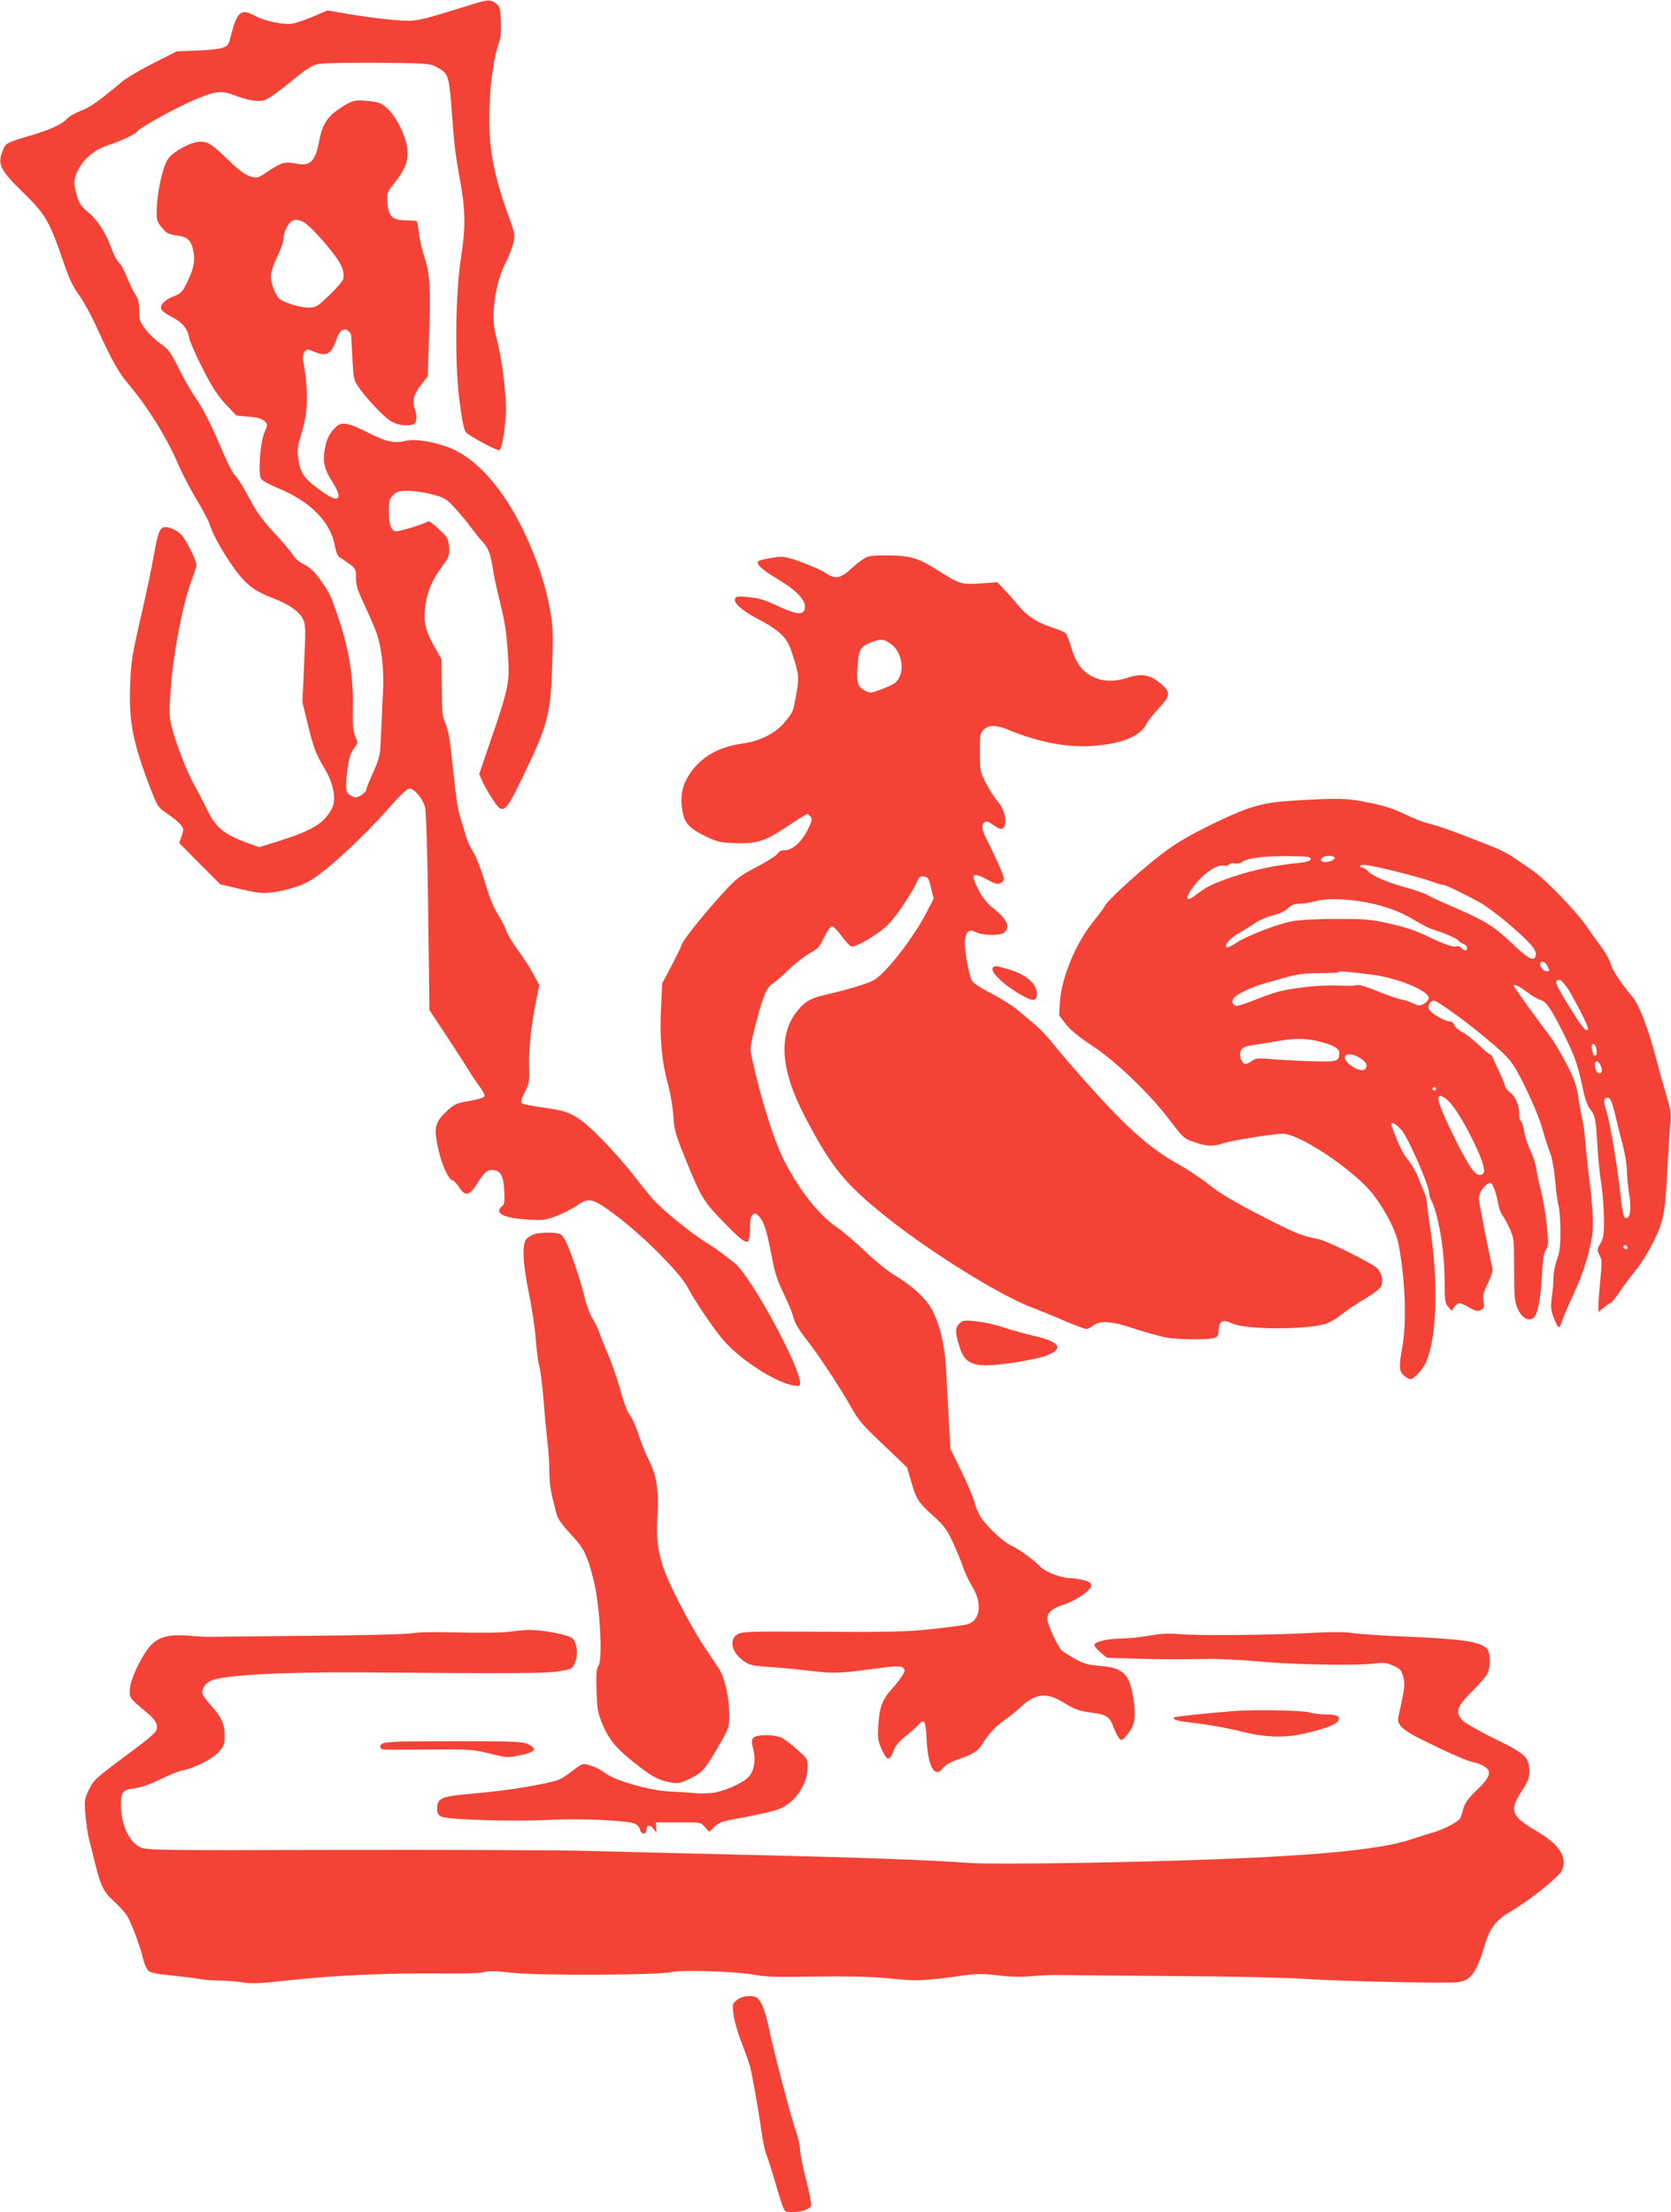 <?xml version="1.0" standalone="no"?>
<!DOCTYPE svg PUBLIC "-//W3C//DTD SVG 20010904//EN"
 "http://www.w3.org/TR/2001/REC-SVG-20010904/DTD/svg10.dtd">
<svg version="1.0" xmlns="http://www.w3.org/2000/svg"
 width="967pt" height="1280pt" viewBox="0 0 967 1280"
 preserveAspectRatio="xMidYMid meet">
<g transform="translate(0,1280) scale(0.1,-0.1)"
fill="#f44336" stroke="none">
<path d="M2710 12768 c-253 -79 -289 -88 -351 -88 -70 0 -246 21 -378 45 l-85
15 -85 -36 c-47 -20 -101 -38 -118 -41 -49 -8 -157 14 -210 42 -92 49 -110 34
-152 -131 -9 -35 -16 -42 -48 -52 -21 -6 -88 -13 -149 -15 l-111 -4 -134 -68
c-74 -37 -154 -84 -178 -104 -142 -118 -189 -152 -241 -171 -32 -12 -69 -33
-82 -47 -29 -32 -98 -64 -214 -98 -137 -40 -141 -43 -158 -86 -33 -81 -17
-112 129 -254 115 -112 142 -159 215 -370 44 -129 56 -153 108 -228 20 -30 54
-92 76 -138 114 -247 136 -286 215 -381 101 -121 208 -296 267 -433 24 -57 73
-152 109 -211 35 -58 69 -122 76 -142 18 -56 56 -129 114 -217 85 -129 134
-170 261 -219 87 -33 147 -75 168 -120 15 -31 15 -59 6 -257 l-10 -222 30
-124 c35 -143 47 -174 100 -263 49 -81 67 -177 42 -225 -44 -88 -112 -130
-319 -195 l-103 -32 -72 26 c-139 52 -183 90 -235 203 -15 31 -44 87 -65 124
-44 76 -108 241 -134 342 -15 61 -16 87 -6 225 13 187 67 472 112 599 18 48
34 97 37 108 5 21 -54 143 -86 179 -22 25 -65 46 -94 46 -32 0 -43 -28 -67
-164 -10 -61 -44 -221 -75 -356 -51 -221 -57 -260 -62 -396 -8 -207 16 -331
114 -587 42 -110 48 -119 92 -149 63 -42 101 -79 101 -97 0 -8 -5 -29 -12 -47
l-11 -32 119 -120 119 -119 114 -27 c92 -22 126 -26 175 -21 86 10 176 37 230
69 97 57 310 253 463 428 47 54 95 101 107 104 26 9 82 -53 96 -108 6 -22 14
-273 18 -606 l7 -567 106 -160 c58 -88 116 -178 129 -200 13 -22 38 -59 56
-83 18 -24 31 -49 28 -56 -3 -7 -41 -18 -86 -26 -73 -12 -86 -17 -126 -53 -79
-73 -85 -104 -51 -245 20 -83 58 -162 79 -162 5 0 22 -18 37 -40 35 -54 58
-50 100 15 46 73 60 85 91 85 47 0 65 -30 70 -118 3 -63 1 -80 -12 -91 -49
-41 5 -69 152 -78 85 -5 99 -3 165 22 40 16 91 42 115 59 70 50 92 44 229 -59
156 -117 367 -329 411 -412 42 -80 151 -241 205 -304 99 -116 303 -248 410
-266 32 -5 37 -3 37 14 0 97 -284 617 -378 694 -62 50 -119 91 -169 122 -90
55 -256 192 -309 253 -27 32 -74 91 -104 129 -79 103 -224 258 -291 310 -71
56 -114 71 -247 88 -56 8 -107 18 -113 24 -6 6 -1 27 18 64 26 50 28 61 25
154 -3 98 14 245 44 393 l15 72 -37 68 c-20 37 -60 99 -89 137 -29 39 -58 88
-65 109 -7 22 -29 65 -50 97 -24 38 -49 100 -74 185 -22 74 -51 148 -67 174
-17 24 -37 69 -45 100 -8 30 -19 66 -24 80 -19 51 -30 123 -50 314 -14 145
-25 210 -41 246 -19 44 -22 70 -23 213 l-1 162 -42 75 c-53 95 -63 141 -52
232 10 83 41 155 98 231 34 44 41 62 41 98 -1 24 -6 54 -13 66 -15 26 -102
104 -109 97 -15 -14 -175 -63 -191 -58 -26 8 -37 45 -37 120 0 56 4 68 25 89
20 21 34 25 86 25 35 0 98 -9 141 -21 71 -19 82 -26 130 -78 28 -31 70 -81 92
-111 23 -31 52 -67 64 -80 36 -38 49 -68 62 -150 6 -41 24 -127 40 -190 34
-140 39 -171 50 -328 10 -149 3 -184 -98 -479 l-69 -202 19 -43 c10 -24 37
-71 60 -105 58 -90 71 -80 171 127 149 308 164 363 173 665 6 177 4 213 -15
316 -25 141 -74 284 -150 445 -118 245 -270 418 -424 481 -90 37 -209 56 -261
42 -61 -16 -115 -5 -213 46 -107 56 -155 66 -184 39 -41 -37 -60 -74 -70 -134
-12 -75 -2 -115 45 -190 64 -99 38 -125 -58 -56 -110 79 -129 106 -141 202 -6
39 -1 68 18 131 41 128 44 244 11 428 -3 18 0 38 8 48 13 18 16 18 52 3 75
-31 103 -17 132 68 22 65 55 78 85 33 1 -1 4 -61 8 -133 6 -124 8 -133 36
-174 42 -61 132 -158 179 -192 39 -28 100 -37 140 -22 19 7 21 50 5 91 -15 41
-3 84 39 138 l37 48 8 226 c10 283 5 368 -27 464 -14 41 -28 105 -32 141 -4
36 -10 67 -13 67 -3 1 -32 3 -64 4 -78 2 -99 23 -105 102 -4 55 -2 60 36 108
66 83 85 130 80 196 -5 74 -63 193 -117 242 -33 30 -49 36 -105 42 -82 9 -99
5 -172 -44 -71 -47 -100 -94 -118 -191 -22 -116 -52 -144 -135 -126 -61 12
-84 6 -159 -45 -62 -41 -63 -42 -105 -29 -30 9 -66 36 -127 95 -96 93 -114
105 -163 105 -48 0 -150 -54 -182 -96 -31 -41 -64 -182 -68 -293 -2 -64 0 -72
29 -107 27 -34 38 -40 84 -46 66 -8 87 -28 100 -96 10 -57 0 -103 -46 -193
-18 -37 -31 -49 -67 -63 -51 -19 -80 -47 -75 -72 1 -10 29 -31 62 -48 63 -32
92 -68 102 -126 4 -19 38 -98 78 -175 54 -106 86 -155 132 -204 l61 -65 72 -7
c52 -4 78 -12 92 -26 19 -19 19 -20 0 -64 -26 -58 -39 -246 -19 -271 7 -10 51
-34 98 -53 188 -78 303 -195 328 -335 6 -33 17 -59 27 -65 10 -5 35 -22 56
-38 37 -26 39 -30 39 -81 0 -43 10 -74 54 -167 29 -63 61 -136 69 -164 28 -87
40 -211 33 -334 -3 -64 -8 -173 -11 -242 -5 -121 -7 -131 -45 -217 -22 -49
-40 -94 -40 -100 0 -18 -50 -51 -68 -45 -47 16 -54 34 -47 109 9 99 20 143 45
176 21 28 21 31 5 70 -12 31 -15 68 -13 162 4 170 -22 336 -78 503 -49 148
-55 162 -117 247 -29 40 -56 65 -87 80 -27 12 -53 35 -65 55 -11 18 -60 77
-110 130 -69 75 -102 121 -144 201 -30 57 -65 114 -79 127 -13 12 -43 68 -67
125 -63 152 -120 266 -164 328 -22 30 -65 105 -95 166 -50 98 -61 114 -109
147 -30 21 -69 59 -88 85 -30 41 -34 55 -34 107 0 45 -6 68 -21 90 -12 17 -33
62 -49 100 -15 39 -36 77 -46 85 -11 8 -32 49 -47 91 -35 91 -77 156 -137 206
-34 28 -48 49 -60 89 -21 73 -19 105 11 158 36 64 95 112 173 137 74 24 156
63 166 79 12 19 192 120 303 170 140 63 179 69 252 41 80 -31 142 -42 181 -31
19 6 85 52 148 104 89 74 124 97 160 105 27 6 168 9 346 8 289 -3 302 -4 342
-25 68 -36 72 -47 88 -265 14 -193 21 -249 52 -417 26 -147 27 -250 3 -405
-35 -215 -40 -621 -11 -844 15 -115 26 -170 38 -183 21 -23 183 -109 193 -103
14 8 31 104 37 205 6 103 -23 339 -55 447 -35 118 -9 312 58 441 16 31 34 80
41 107 10 47 8 56 -26 150 -92 251 -121 415 -112 640 6 155 26 288 53 363 11
30 15 68 13 128 -4 77 -6 87 -29 104 -32 25 -46 24 -160 -12z m-961 -1249 c21
-8 64 -48 126 -120 96 -111 123 -164 111 -214 -3 -12 -40 -54 -81 -94 -69 -66
-78 -71 -118 -71 -46 0 -127 23 -164 47 -27 18 -55 87 -55 137 1 23 15 67 36
110 20 40 36 85 36 100 0 37 24 92 47 105 23 13 24 13 62 0z"/>
<path d="M5023 9579 c-18 -5 -59 -34 -91 -64 -69 -64 -97 -69 -154 -30 -20 14
-83 41 -139 62 -100 35 -105 36 -172 25 -38 -6 -73 -14 -78 -19 -16 -16 20
-50 115 -106 106 -64 159 -120 154 -164 -5 -44 -43 -42 -156 10 -74 35 -114
47 -169 52 -64 6 -74 5 -80 -11 -9 -24 50 -74 143 -121 40 -20 93 -54 118 -77
39 -36 50 -54 76 -135 34 -107 36 -127 15 -234 -17 -90 -15 -86 -67 -149 -50
-60 -139 -105 -233 -119 -132 -18 -224 -65 -290 -145 -57 -70 -78 -134 -70
-216 10 -94 32 -124 130 -173 72 -35 89 -40 170 -43 133 -6 178 8 308 94 61
41 114 74 118 74 4 0 13 -7 20 -16 11 -14 8 -26 -20 -81 -37 -70 -87 -113
-133 -113 -17 0 -31 -7 -38 -19 -5 -11 -60 -45 -120 -77 -99 -51 -118 -66
-192 -147 -114 -124 -235 -275 -242 -301 -3 -11 -30 -67 -60 -124 l-54 -102
-7 -148 c-8 -172 4 -302 42 -442 14 -52 27 -133 30 -180 4 -75 12 -103 65
-235 91 -226 109 -256 211 -362 112 -116 145 -142 158 -122 5 8 9 42 9 75 0
44 5 65 16 75 14 11 20 10 40 -14 27 -31 43 -85 72 -238 14 -78 31 -131 65
-200 25 -52 49 -108 53 -124 11 -46 32 -84 84 -150 67 -85 198 -284 255 -387
42 -76 68 -106 187 -218 l137 -131 21 -72 c32 -112 43 -129 125 -203 66 -59
83 -81 117 -154 22 -47 49 -112 60 -145 11 -33 36 -86 55 -117 62 -100 44
-203 -38 -219 -19 -4 -110 -16 -204 -26 -143 -15 -241 -17 -627 -15 -402 3
-460 2 -487 -13 -54 -27 -39 -104 28 -153 37 -27 51 -30 148 -37 60 -4 160
-13 223 -21 153 -18 177 -18 372 8 137 18 169 20 182 9 14 -11 14 -16 1 -40
-7 -15 -34 -50 -59 -78 -61 -67 -76 -108 -83 -213 -5 -79 -3 -92 20 -144 31
-67 45 -68 68 -7 10 29 32 55 70 85 30 24 63 53 73 65 36 40 43 27 48 -81 8
-162 47 -231 95 -169 16 20 44 36 91 52 82 27 114 48 143 97 31 51 76 98 129
134 25 17 65 50 90 73 80 75 145 83 235 29 79 -48 97 -54 179 -65 80 -10 99
-24 122 -88 10 -25 24 -53 31 -61 13 -13 18 -11 44 20 45 53 54 99 40 199 -22
155 -58 191 -198 202 -66 5 -92 13 -140 39 -32 18 -67 40 -77 49 -24 20 -86
154 -86 186 0 33 34 62 94 80 68 20 161 84 161 110 0 15 -11 23 -45 32 -25 6
-62 12 -82 12 -49 1 -140 36 -164 62 -32 36 -128 106 -167 123 -44 18 -137
103 -178 162 -15 23 -33 63 -39 90 -7 27 -41 108 -76 180 l-64 131 -10 179
c-5 99 -12 229 -16 289 -7 132 -34 246 -77 330 -36 70 -115 144 -226 210 -35
21 -110 82 -165 135 -56 53 -129 115 -162 138 -103 69 -216 212 -304 382 -62
122 -136 357 -189 600 -11 50 -10 65 18 177 42 167 66 228 99 249 15 9 59 47
97 84 39 37 93 79 122 95 45 24 56 36 82 91 17 36 37 64 45 64 9 0 34 -25 56
-56 23 -30 47 -57 55 -60 18 -7 97 34 171 89 45 33 77 70 127 144 37 55 74
117 82 137 13 31 20 37 42 34 24 -3 28 -10 41 -65 l15 -63 -34 -66 c-79 -157
-247 -373 -317 -408 -42 -21 -150 -53 -287 -85 -79 -19 -111 -39 -156 -97
-107 -139 -90 -342 52 -611 152 -290 228 -383 472 -578 246 -197 649 -448 837
-520 47 -18 134 -53 193 -79 59 -25 115 -46 123 -46 9 0 27 9 41 20 40 31 107
26 243 -20 65 -21 147 -44 182 -50 70 -11 219 -13 266 -4 28 6 31 11 34 47 4
56 24 65 79 39 78 -36 419 -38 541 -2 20 6 61 30 90 53 29 24 91 65 136 91 46
27 88 59 94 72 16 35 1 90 -30 112 -64 44 -290 154 -331 162 -97 18 -132 32
-336 137 -150 77 -236 128 -300 179 -49 39 -126 90 -170 114 -158 86 -297 207
-514 449 -83 92 -177 202 -210 243 -33 42 -81 94 -108 116 -26 23 -73 61 -103
87 -30 25 -98 68 -152 96 -54 27 -105 60 -112 72 -20 30 -49 203 -41 243 8 47
27 59 64 40 40 -21 144 -21 165 0 33 33 15 73 -64 137 -39 31 -65 64 -89 111
-46 90 -34 103 49 58 48 -27 63 -31 80 -22 11 6 20 17 20 26 0 15 -51 132 -94
214 -33 63 -39 95 -21 110 12 10 22 8 55 -15 34 -23 42 -26 56 -15 26 23 9
107 -32 152 -18 21 -49 69 -69 108 -34 67 -35 74 -35 178 0 100 2 110 23 130
30 29 73 28 145 -2 168 -70 339 -103 487 -92 168 12 274 56 311 129 9 18 41
58 70 89 67 70 69 93 13 141 -60 52 -114 62 -189 37 -93 -31 -168 -24 -235 21
-45 31 -73 77 -97 156 -11 37 -25 73 -31 79 -7 7 -42 21 -78 33 -86 28 -146
67 -195 126 -21 26 -58 68 -81 92 l-41 44 -99 -7 c-109 -7 -120 -4 -238 71
-111 72 -160 88 -275 91 -58 2 -119 -1 -137 -7z m124 -499 c80 -48 96 -189 27
-235 -13 -8 -49 -25 -80 -36 -56 -21 -58 -21 -91 -4 -41 23 -47 45 -40 148 7
91 19 109 83 132 52 19 63 18 101 -5z"/>
<path d="M7495 8168 c-184 -10 -262 -32 -460 -127 -172 -83 -247 -129 -356
-217 -118 -95 -268 -234 -284 -264 -7 -14 -39 -56 -70 -95 -100 -124 -181
-319 -191 -460 l-5 -80 38 -50 c26 -34 77 -76 158 -129 141 -94 336 -282 452
-438 70 -92 75 -97 135 -117 73 -25 107 -26 168 -6 53 17 289 55 343 55 99 0
423 -218 526 -355 73 -96 131 -211 145 -288 38 -200 47 -448 21 -592 -20 -112
-19 -138 8 -163 13 -12 30 -22 38 -22 22 0 76 59 94 104 61 147 69 461 20 781
-8 50 -15 106 -16 125 -1 19 -7 49 -14 65 -7 17 -25 58 -38 93 -14 34 -41 80
-60 102 -28 34 -53 84 -93 193 -12 33 24 18 59 -25 40 -50 157 -317 157 -360
0 -10 4 -26 9 -36 44 -80 81 -297 81 -476 0 -110 2 -126 20 -147 l21 -24 15
23 c21 28 31 28 87 -4 38 -21 50 -23 67 -14 18 10 21 17 15 50 -5 32 -1 51 25
104 20 41 30 74 27 88 -24 103 -78 378 -79 400 -1 31 23 73 52 88 18 10 22 7
36 -26 9 -21 19 -59 23 -86 5 -26 15 -56 23 -66 8 -9 27 -44 43 -77 26 -58 27
-65 27 -240 0 -156 3 -186 20 -226 28 -66 82 -85 106 -36 16 34 31 132 36 246
4 73 10 111 22 129 15 23 15 37 5 145 -7 66 -22 154 -33 196 -11 42 -24 99
-27 126 -4 28 -19 76 -35 108 -15 33 -31 81 -35 108 -4 26 -13 55 -20 63 -7 8
-11 25 -10 38 4 43 -20 103 -51 126 -16 13 -30 28 -30 36 0 7 -13 39 -28 72
-16 32 -34 71 -40 87 -6 15 -16 27 -20 27 -5 0 -35 25 -67 56 -32 30 -75 64
-96 74 -21 11 -40 29 -44 40 -4 12 -15 20 -27 20 -27 0 -105 45 -117 68 -12
23 4 52 28 52 18 0 186 -121 302 -219 141 -118 153 -133 229 -289 40 -81 83
-185 95 -232 13 -47 33 -110 45 -140 13 -35 24 -96 30 -165 5 -60 14 -126 20
-145 5 -19 10 -84 10 -145 0 -86 -4 -122 -20 -163 -11 -29 -20 -76 -20 -105 0
-28 -5 -80 -10 -115 -7 -55 -6 -71 12 -118 11 -30 24 -54 29 -54 4 0 13 17 19
38 7 20 34 85 62 144 66 142 108 283 115 383 3 51 -2 142 -15 250 -12 94 -24
208 -27 255 -4 47 -11 102 -16 123 -6 22 -16 80 -24 131 -12 78 -23 109 -70
201 -31 59 -75 133 -99 164 -66 87 -206 281 -206 286 0 14 29 1 76 -35 28 -21
64 -42 79 -46 33 -8 66 -58 145 -219 57 -115 73 -165 105 -318 9 -42 24 -79
39 -98 27 -32 32 -59 41 -224 4 -60 12 -141 18 -180 13 -85 19 -166 19 -262 0
-56 -5 -81 -21 -109 -20 -33 -20 -37 -5 -66 15 -28 15 -45 5 -143 -6 -61 -11
-128 -11 -149 l0 -38 31 26 c17 14 34 26 39 26 5 0 29 30 55 68 25 37 68 94
95 127 27 33 72 106 100 163 59 119 66 160 81 447 5 99 12 208 15 242 5 49 1
78 -20 145 -14 46 -39 135 -55 198 -53 201 -104 335 -147 386 -68 80 -112 148
-124 190 -6 22 -32 67 -57 100 -24 32 -63 86 -85 119 -57 83 -240 272 -313
321 -33 22 -82 56 -110 75 -27 19 -84 47 -125 63 -41 16 -124 48 -185 72 -60
23 -139 50 -175 58 -36 9 -101 35 -145 57 -57 28 -115 47 -200 64 -128 27
-174 28 -430 13z m90 -338 c0 -11 -18 -17 -70 -23 -150 -16 -256 -39 -383 -81
-103 -35 -146 -55 -195 -92 -49 -37 -63 -43 -65 -30 -5 25 70 119 124 155 46
30 61 35 96 32 9 -1 19 3 23 9 3 5 17 7 30 4 14 -3 33 1 48 11 34 22 134 33
277 31 95 -1 115 -4 115 -16z m139 5 c-1 -14 -49 -29 -69 -21 -14 5 -15 9 -4
22 13 16 74 16 73 -1z m368 -81 c77 -19 163 -44 191 -54 29 -11 59 -20 68 -20
15 0 132 -57 218 -105 59 -33 216 -162 275 -225 33 -35 46 -57 44 -73 -6 -46
-40 -30 -141 67 -102 98 -160 133 -367 221 -47 20 -100 45 -118 55 -17 11 -76
31 -130 46 -110 30 -190 65 -217 94 -10 11 -24 20 -32 20 -7 0 -13 4 -13 9 0
15 67 4 222 -35z m-109 -193 c77 -21 132 -44 192 -79 46 -28 94 -53 107 -57
53 -14 158 -59 158 -67 0 -5 11 -13 25 -18 14 -5 25 -16 25 -25 0 -19 -14 -19
-34 1 -9 8 -20 12 -26 9 -15 -9 -73 11 -175 60 -63 31 -127 52 -215 71 -112
25 -145 27 -310 27 -102 0 -214 -6 -250 -13 -87 -16 -263 -84 -325 -125 -31
-21 -53 -31 -59 -25 -13 13 28 56 84 87 25 14 64 39 86 54 23 16 69 35 101 43
38 8 69 23 86 40 20 20 37 26 69 27 24 0 63 7 88 14 75 23 244 12 373 -24z
m975 -357 c10 -21 9 -24 -8 -24 -21 0 -45 34 -35 50 9 14 31 1 43 -26z m-1023
-43 c149 -17 341 -97 333 -138 -2 -10 -15 -24 -29 -32 -23 -12 -29 -12 -58 2
-18 9 -49 20 -70 23 -20 4 -83 26 -141 49 -63 26 -111 40 -119 35 -8 -4 -51
-5 -96 -3 -90 6 -258 -10 -350 -33 -33 -9 -98 -31 -144 -50 -47 -19 -93 -34
-103 -34 -24 0 -34 26 -17 46 19 24 103 63 178 84 36 10 98 28 138 39 51 14
103 20 179 20 59 0 109 3 113 7 6 6 28 4 186 -15z m1139 -83 c38 -61 116 -213
116 -228 0 -31 -32 1 -85 87 -108 173 -116 193 -79 193 8 0 29 -24 48 -52z
m-1441 -304 c86 -22 117 -40 117 -67 0 -47 -10 -51 -137 -48 -65 1 -169 6
-231 11 -107 9 -116 8 -142 -12 -15 -11 -33 -17 -40 -13 -19 12 -31 55 -20 75
12 22 23 26 120 41 41 6 95 15 120 19 77 13 150 11 213 -6z m1601 -30 c10 -27
7 -56 -6 -52 -15 5 -24 68 -10 68 6 0 13 -7 16 -16z m-1366 -64 c39 -24 50
-47 31 -66 -27 -27 -134 44 -114 76 10 16 48 11 83 -10z m1392 -39 c14 -27 13
-51 -4 -51 -15 0 -26 21 -26 51 0 25 16 24 30 0z m-950 -141 c0 -5 -4 -10 -10
-10 -5 0 -10 5 -10 10 0 6 5 10 10 10 6 0 10 -4 10 -10z m54 -55 c37 -24 100
-121 161 -246 62 -128 77 -185 51 -195 -34 -13 -64 26 -144 183 -82 164 -116
248 -107 264 8 12 12 12 39 -6z m983 -95 c12 -52 32 -133 45 -180 12 -47 23
-114 23 -150 1 -36 7 -95 13 -131 12 -67 8 -124 -10 -135 -20 -13 -28 15 -42
146 -20 176 -62 424 -82 478 -18 48 -13 75 13 70 12 -2 23 -28 40 -98z m70
-776 c-9 -9 -28 6 -21 18 4 6 10 6 17 -1 6 -6 8 -13 4 -17z"/>
<path d="M5745 7200 c-15 -25 65 -101 168 -159 67 -38 87 -35 87 11 -1 57 -60
108 -163 139 -71 22 -83 23 -92 9z"/>
<path d="M3096 5660 c-15 -5 -37 -17 -47 -26 -29 -26 -25 -139 11 -314 17 -80
35 -199 40 -265 5 -66 14 -136 20 -155 6 -19 18 -111 26 -205 7 -93 18 -206
23 -250 6 -44 10 -118 10 -164 1 -74 7 -108 42 -244 7 -25 33 -62 79 -111 78
-82 98 -122 135 -268 36 -141 54 -457 29 -496 -13 -20 -15 -46 -12 -146 4
-111 7 -128 38 -201 39 -90 85 -142 213 -240 81 -62 113 -77 186 -90 36 -6 52
-2 107 25 70 34 86 53 173 205 50 87 51 91 51 170 0 89 -26 205 -56 254 -11
16 -53 81 -95 143 -77 116 -205 364 -232 453 -33 105 -39 166 -32 299 8 150
-6 232 -54 326 -16 30 -41 93 -56 140 -15 47 -38 97 -50 112 -12 14 -32 64
-45 110 -26 95 -62 200 -95 273 -12 28 -28 68 -35 90 -7 22 -25 60 -41 85 -15
25 -35 77 -44 115 -24 107 -94 310 -119 347 -20 31 -26 33 -81 35 -33 1 -73
-2 -89 -7z"/>
<path d="M5550 5140 c-24 -24 -23 -52 6 -143 23 -71 63 -97 150 -97 92 0 300
35 358 59 94 41 67 78 -81 111 -53 13 -133 35 -179 50 -45 16 -116 31 -157 35
-69 7 -77 5 -97 -15z"/>
<path d="M2945 3358 c-34 -5 -157 -7 -280 -4 -135 4 -242 2 -276 -4 -32 -6
-291 -13 -600 -15 -299 -3 -557 -6 -574 -6 -16 -1 -69 2 -116 6 -115 10 -176
-4 -224 -53 -49 -50 -117 -188 -123 -251 -5 -55 -3 -57 102 -144 50 -41 64
-73 47 -105 -6 -12 -57 -55 -114 -97 -241 -179 -244 -182 -272 -240 -26 -53
-27 -61 -21 -144 4 -49 14 -115 22 -147 9 -33 22 -86 30 -119 35 -145 52 -182
114 -237 32 -29 67 -69 78 -88 25 -43 75 -177 91 -247 7 -28 20 -58 30 -67 11
-10 54 -19 128 -26 61 -6 135 -15 164 -20 28 -6 83 -10 122 -10 39 0 98 -5
132 -11 50 -8 102 -6 291 15 251 27 556 40 874 37 126 -2 216 2 233 8 20 8 63
7 160 -4 155 -17 855 -14 922 4 54 14 378 4 477 -15 54 -11 129 -14 250 -12
318 4 422 2 557 -12 137 -14 181 -12 425 22 59 8 104 8 182 -2 70 -9 133 -10
192 -5 48 5 121 8 162 7 41 -1 341 -4 665 -6 325 -2 662 -9 750 -16 191 -14
844 -28 898 -19 69 12 101 56 146 204 33 112 66 154 160 209 100 57 273 197
289 232 35 75 -12 150 -141 226 -153 90 -165 119 -92 232 37 57 45 78 45 115
0 83 -20 102 -202 191 -90 44 -173 92 -185 106 -43 48 -32 80 53 164 41 41 82
88 90 103 21 40 20 123 -1 147 -37 41 -146 57 -465 70 -129 5 -266 14 -305 20
-49 8 -128 8 -260 1 -231 -13 -651 -16 -760 -6 -58 5 -103 2 -164 -9 -46 -9
-118 -16 -160 -17 -81 -1 -152 -17 -158 -36 -2 -6 13 -25 34 -43 l38 -32 155
-5 c170 -5 242 -5 430 -2 69 1 199 -6 290 -14 189 -19 561 -26 666 -13 61 7
76 6 117 -12 40 -18 47 -26 57 -63 12 -42 9 -70 -21 -201 -12 -54 -12 -60 7
-85 11 -16 56 -46 100 -68 152 -76 279 -133 314 -140 47 -10 86 -31 94 -50 10
-26 -10 -58 -73 -118 -44 -42 -63 -69 -72 -100 -6 -23 -14 -49 -18 -57 -11
-21 -96 -66 -161 -84 -30 -9 -89 -27 -130 -41 -227 -74 -776 -113 -1900 -134
-296 -5 -568 -6 -640 -1 -271 19 -613 31 -1235 46 -357 8 -796 19 -975 24
-179 5 -829 7 -1445 6 -1111 -3 -1120 -2 -1158 18 -65 35 -107 131 -107 248 0
70 12 83 83 91 34 5 88 23 144 51 50 25 108 48 129 52 66 11 177 68 211 108
29 32 33 44 33 92 0 69 -16 105 -80 177 -28 30 -50 63 -50 72 0 27 19 54 48
69 64 33 407 52 872 49 909 -7 1077 -6 1148 7 71 12 74 13 89 48 20 48 12 120
-16 143 -25 21 -177 49 -251 48 -30 -1 -82 -6 -115 -11z"/>
<path d="M7135 2899 c-161 -13 -320 -30 -335 -35 -25 -9 8 -22 74 -29 95 -10
234 -34 318 -56 129 -32 242 -36 355 -10 121 28 183 51 197 74 16 25 -7 37
-74 37 -30 0 -71 5 -90 11 -41 13 -328 18 -445 8z"/>
<path d="M4359 2744 c-10 -12 -10 -24 0 -65 15 -59 7 -119 -22 -155 -25 -33
-122 -80 -196 -95 -30 -6 -82 -8 -115 -5 -34 3 -101 8 -151 10 -111 5 -308 60
-369 104 -41 29 -59 37 -108 52 -23 7 -35 2 -82 -34 -30 -24 -67 -48 -83 -54
-64 -24 -290 -62 -462 -77 -223 -19 -241 -26 -241 -92 0 -23 6 -36 22 -44 33
-18 411 -30 610 -20 106 6 237 5 338 -1 171 -10 192 -15 205 -59 8 -25 35 -24
35 0 0 31 21 36 41 10 l18 -24 -2 30 -2 30 130 0 c130 1 130 1 155 -27 l24
-28 31 30 c28 27 46 33 174 55 79 15 167 35 196 46 93 35 166 139 169 241 1
48 0 50 -59 103 -33 30 -74 61 -92 70 -42 20 -146 20 -164 -1z"/>
<path d="M2315 2723 c-38 -2 -80 -5 -92 -8 -25 -6 -31 -30 -10 -37 6 -2 125
-3 262 -1 239 2 255 1 357 -23 107 -26 108 -26 183 -9 84 18 95 34 43 62 -29
15 -70 17 -353 18 -176 0 -351 -1 -390 -2z"/>
<path d="M4265 1228 c-26 -20 -27 -25 -21 -80 3 -32 24 -107 47 -166 23 -59
45 -123 50 -142 15 -60 48 -250 64 -362 8 -59 21 -124 30 -144 8 -21 29 -85
46 -143 16 -58 37 -125 45 -148 15 -41 17 -43 58 -43 53 0 102 16 110 37 3 8
-10 76 -29 150 -19 75 -35 152 -35 173 0 20 -9 63 -20 96 -33 93 -138 495
-159 603 -21 104 -49 174 -76 185 -34 12 -83 6 -110 -16z"/>
</g>
</svg>
